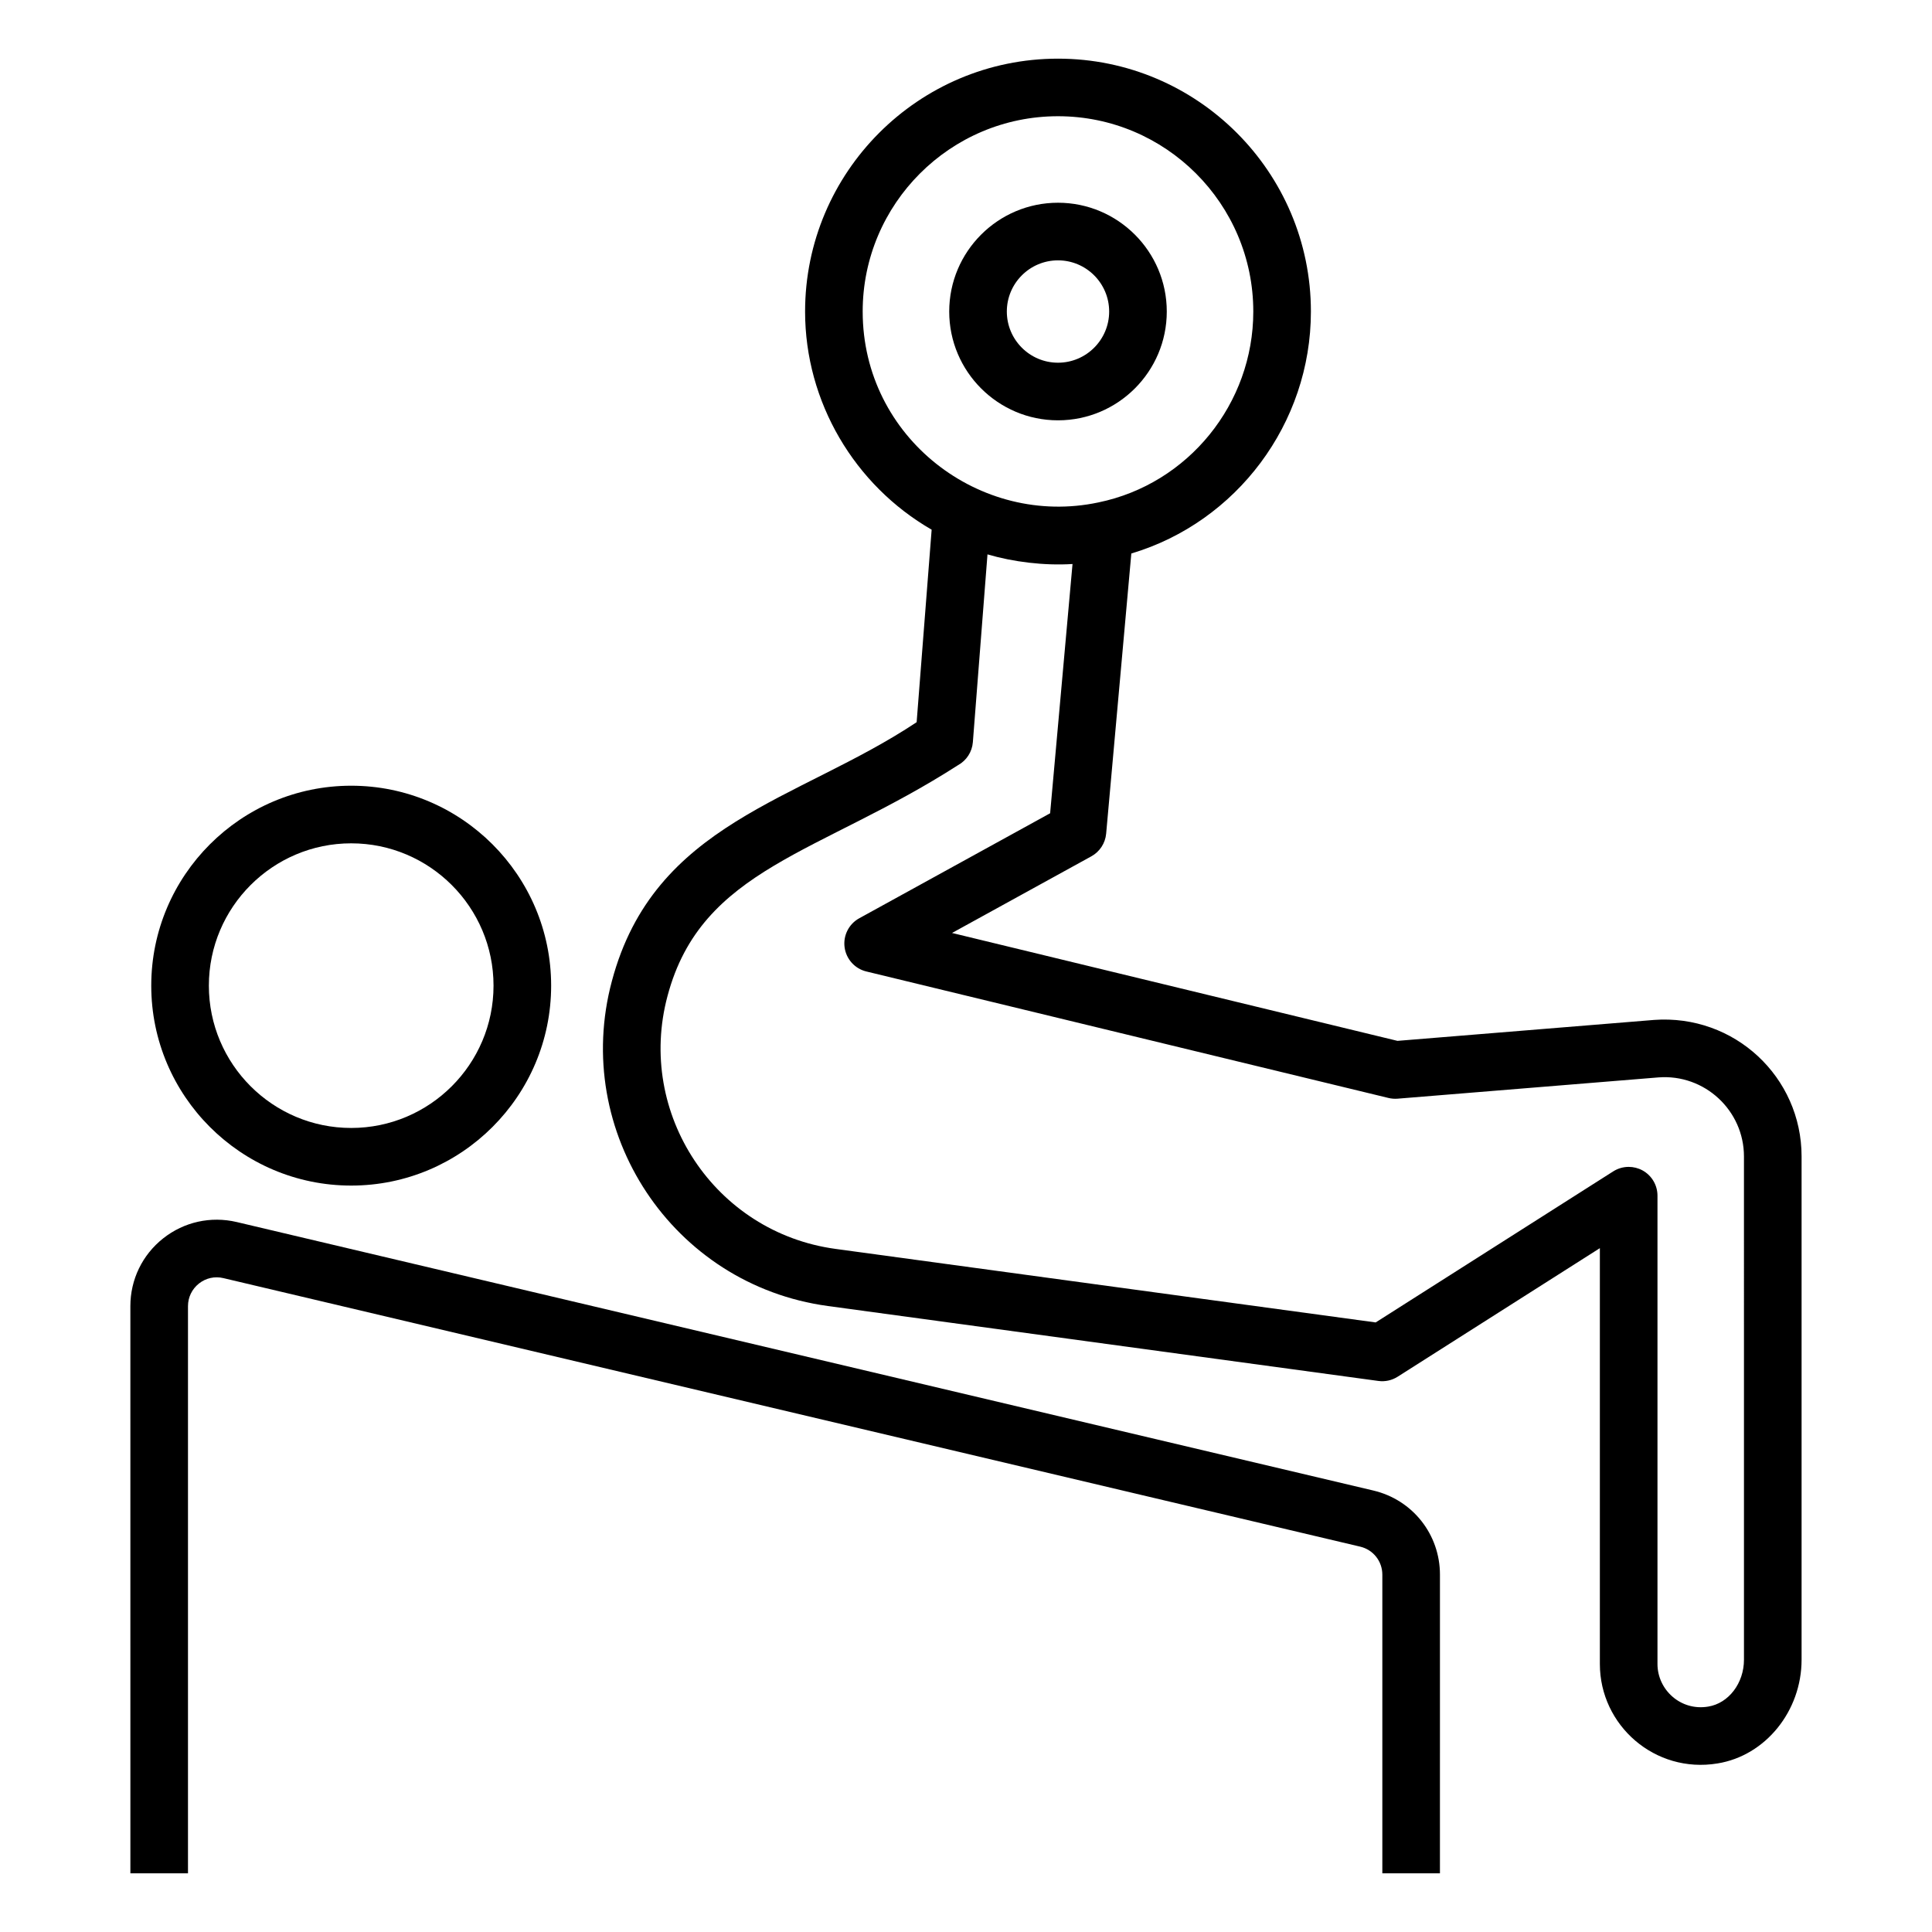 <?xml version="1.0" encoding="UTF-8"?>
<!-- Uploaded to: SVG Repo, www.svgrepo.com, Generator: SVG Repo Mixer Tools -->
<svg fill="#000000" width="800px" height="800px" version="1.1" viewBox="144 144 512 512" xmlns="http://www.w3.org/2000/svg">
 <g>
  <path d="m507.97 539.01-301.25-71.16c-6.867-1.609-13.953-0.039-19.48 4.332-5.523 4.367-8.691 10.914-8.691 17.957l0.004 150.31h15.266v-150.31c0-2.348 1.059-4.523 2.898-5.984s4.195-1.992 6.492-1.438l301.25 71.16c3.457 0.812 5.875 3.867 5.875 7.426v79.148h15.266l0.004-79.152c0-10.676-7.254-19.836-17.641-22.289z"/>
  <path d="m582.25 414.3-67.902 5.539-118.05-28.594 36.922-20.312c2.223-1.223 3.691-3.473 3.922-6l6.672-74.25c27.891-8.336 47.59-34.434 47.59-64.117 0-36.961-30.062-67.023-67.023-67.023-36.961 0-67.023 30.062-67.023 67.023 0 23.957 13.078 46.012 33.539 57.805l-3.977 51.016c-31.445 20.93-69.566 26.531-80.762 68.605-10.723 39.957 16.055 80.516 57.23 86.113l145.89 19.859c1.797 0.246 3.602-0.156 5.121-1.125l53.582-34.066v110.21c0 16.25 14.59 29.098 31.191 26.344 12.695-2.051 22.266-13.871 22.266-27.492v-133.38c0-20.969-17.734-37.75-39.191-36.16zm-209.63-187.74c0-28.535 23.223-51.758 51.758-51.758s51.758 23.223 51.758 51.758c0 24.422-17.234 45.688-41.039 50.586-31.332 6.66-62.477-17.121-62.477-50.586zm233.55 357.28c0 6.211-4.055 11.547-9.48 12.426-7.324 1.23-13.441-4.492-13.441-11.277v-124.12c0-2.789-1.52-5.352-3.957-6.695-1.148-0.625-2.414-0.938-3.676-0.938-1.422 0-2.848 0.402-4.094 1.191l-62.953 40.031-143.13-19.484c-32.016-4.34-52.891-35.891-44.535-67.047 9.031-33.941 40.414-37.629 76.977-61.148 2.258-1.238 3.734-3.527 3.938-6.09l3.875-49.773c6.789 1.992 14.996 3.027 22.535 2.551l-5.934 66.055-50.586 27.828c-2.758 1.512-4.301 4.578-3.883 7.691 0.418 3.125 2.707 5.672 5.769 6.41l138.35 33.516c0.797 0.195 1.609 0.254 2.414 0.195l69.117-5.637c12.293-0.961 22.691 8.789 22.691 20.941z"/>
  <path d="m237.07 458.19c29.215 0 52.988-23.766 52.988-52.98 0-29.215-23.773-52.988-52.988-52.988s-52.988 23.773-52.988 52.988c0.004 29.215 23.773 52.98 52.988 52.98zm0-90.699c20.797 0 37.719 16.922 37.719 37.719s-16.922 37.711-37.719 37.711-37.719-16.914-37.719-37.711 16.922-37.719 37.719-37.719z"/>
  <path d="m424.38 255.39c15.895 0 28.828-12.934 28.828-28.828 0-15.902-12.934-28.836-28.828-28.836-15.895 0-28.828 12.934-28.828 28.836 0 15.895 12.934 28.828 28.828 28.828zm0-42.395c7.477 0 13.559 6.082 13.559 13.566 0 7.477-6.082 13.559-13.559 13.559-7.477 0-13.559-6.082-13.559-13.559 0-7.484 6.082-13.566 13.559-13.566z"/>
 </g>
</svg>